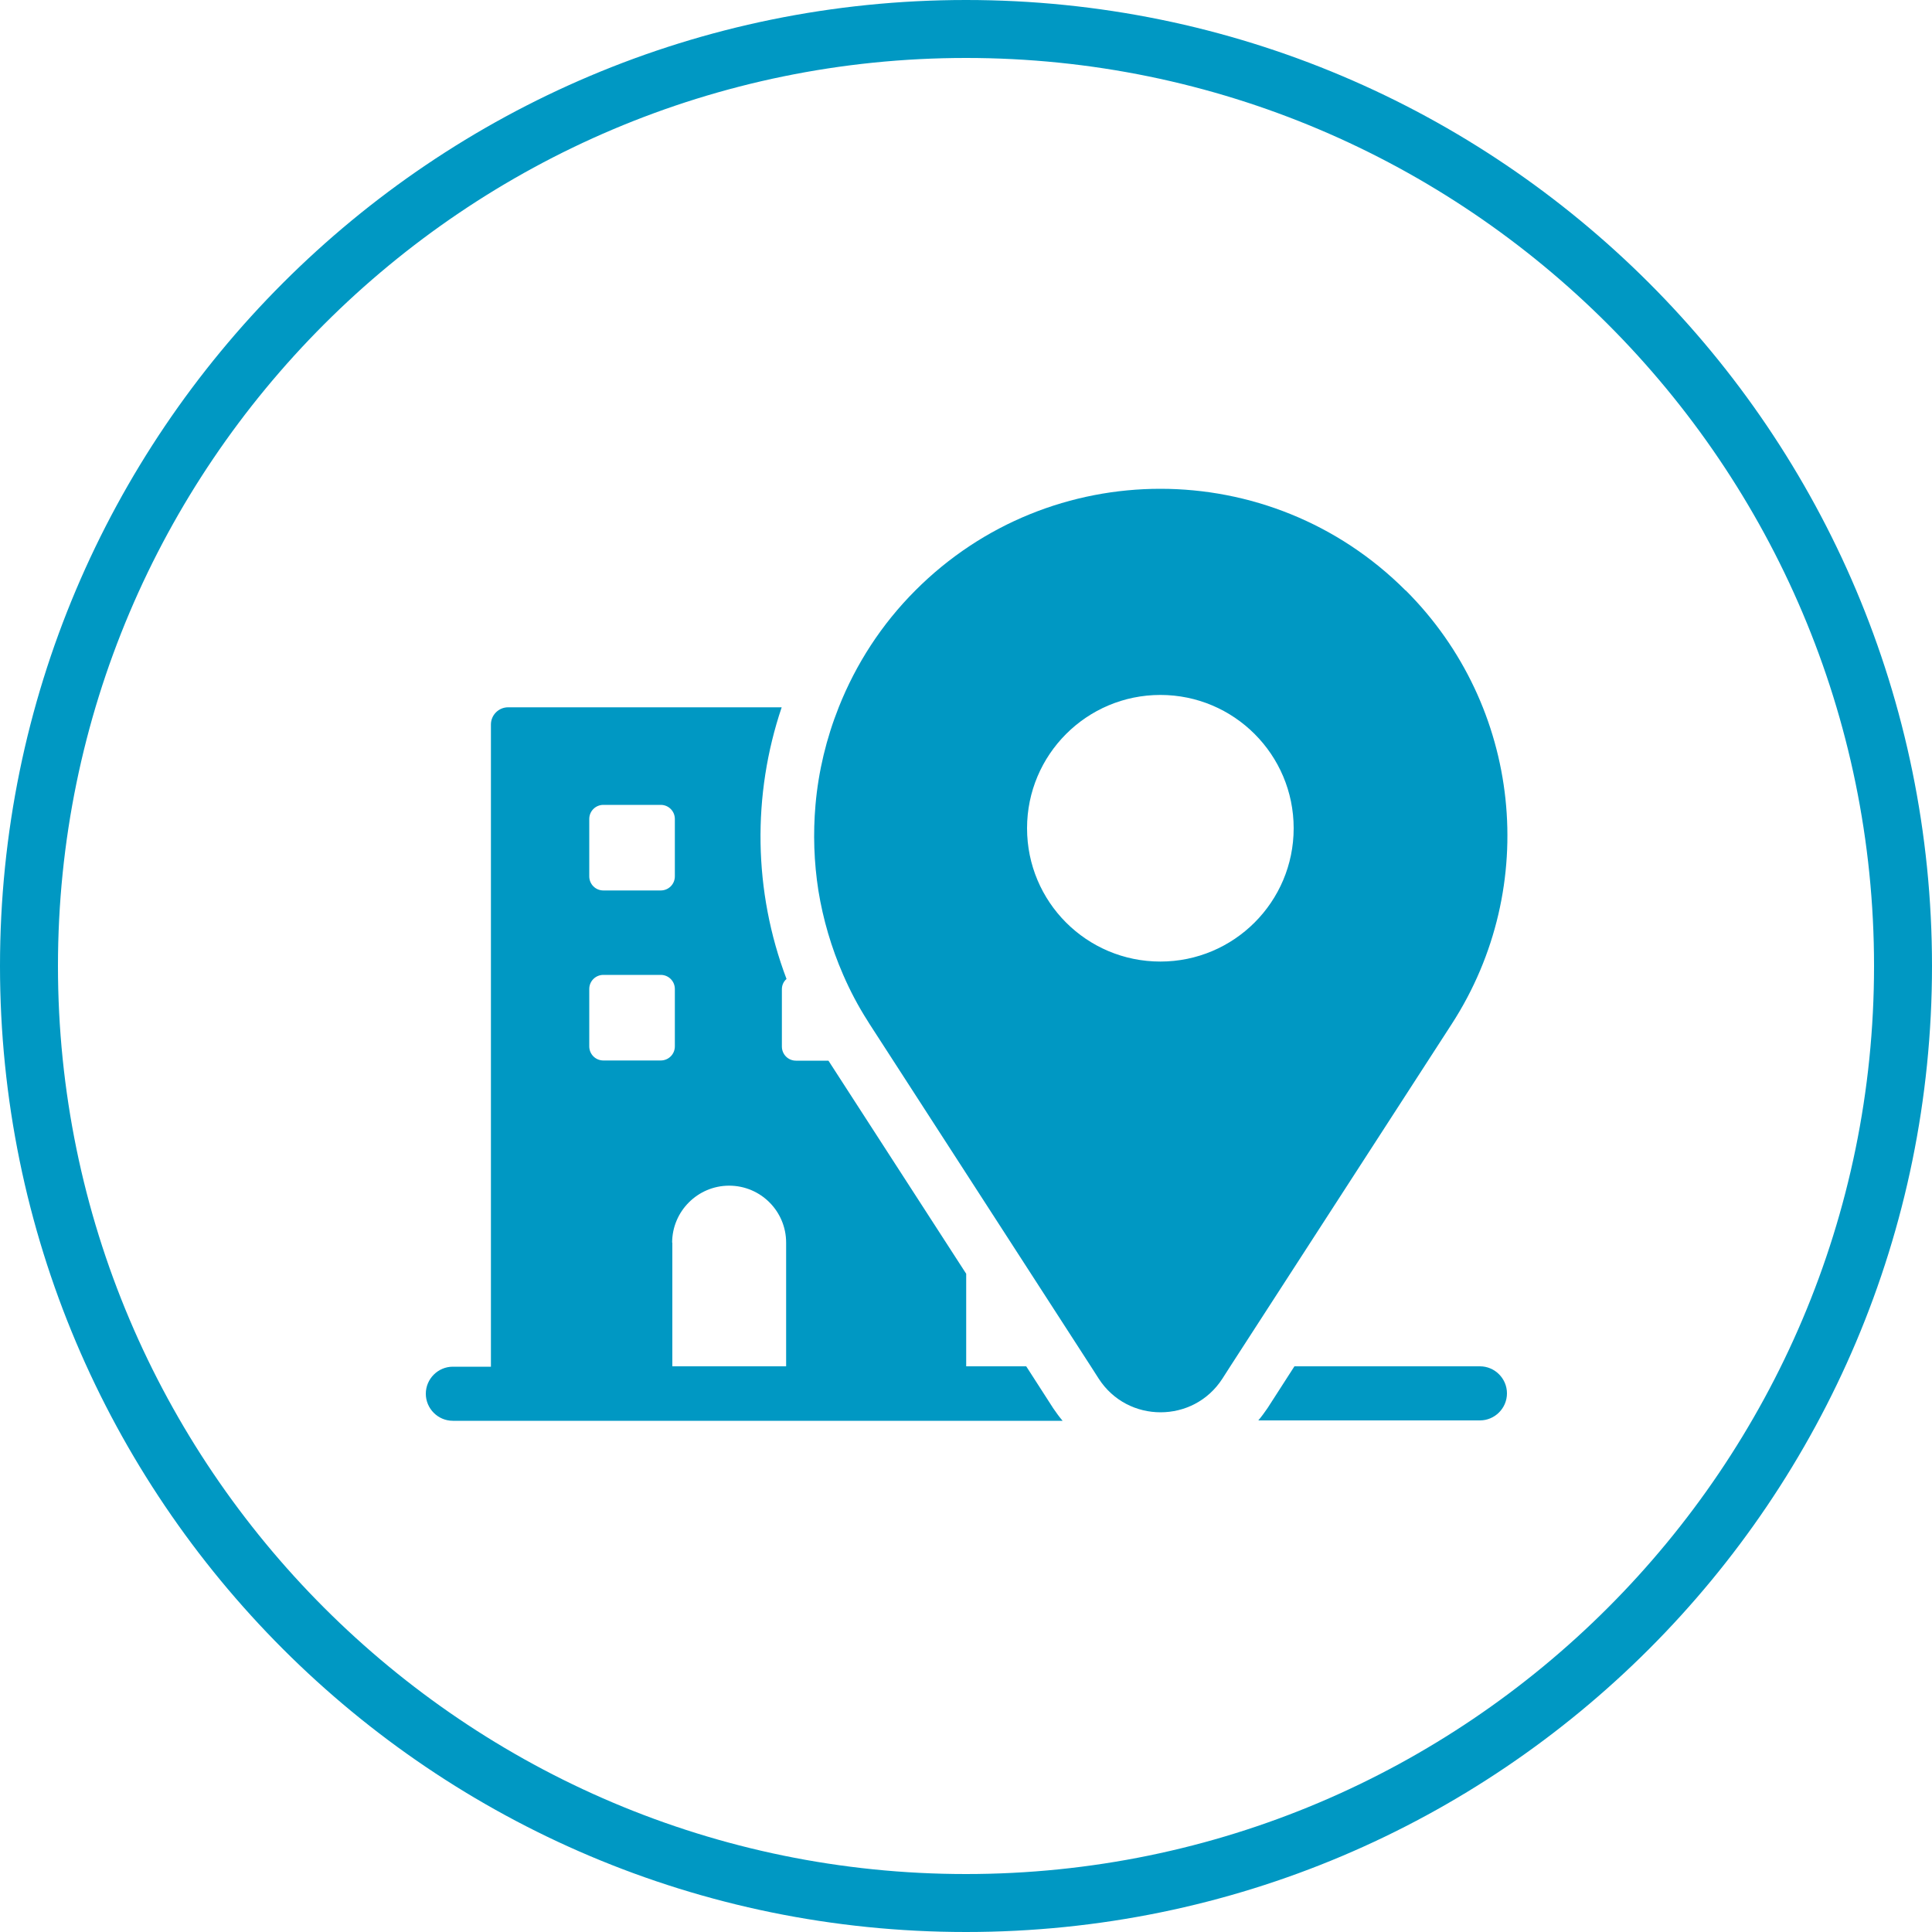 <?xml version="1.0" encoding="UTF-8"?> <svg xmlns="http://www.w3.org/2000/svg" id="Layer_1" data-name="Layer 1" viewBox="0 0 100 100"><defs><style> .cls-1 { fill: none; } .cls-2 { fill: #0098c3; } </style></defs><g id="bounding_box" data-name="bounding box"><rect class="cls-1" width="100" height="100"></rect></g><g id="shapes_black" data-name="shapes black"><path class="cls-2" d="M76.6,70.72h-9.6l-1.39,2.16c-.15.22-.31.44-.48.64h11.47c.77,0,1.4-.63,1.4-1.4s-.63-1.4-1.4-1.4Z"></path><path class="cls-2" d="M53.11,70.72h-3.1v-4.79l-7.13-11.03h-1.68c-.41,0-.73-.33-.73-.73v-2.97c0-.21.09-.4.24-.53-1.72-4.54-1.78-9.53-.25-14.06h-14.16c-.49,0-.89.4-.89.89v33.24h-1.97c-.77,0-1.4.63-1.4,1.4s.63,1.4,1.4,1.4h31.56c-.17-.2-.33-.42-.48-.64l-1.39-2.16h0ZM30.5,42.39c0-.41.33-.73.73-.73h2.97c.41,0,.73.33.73.73v2.97c0,.41-.33.73-.73.73h-2.97c-.41,0-.73-.33-.73-.73v-2.97ZM30.5,51.19c0-.41.33-.73.73-.73h2.97c.41,0,.73.33.73.73v2.97c0,.41-.33.73-.73.73h-2.97c-.41,0-.73-.33-.73-.73v-2.97ZM34.79,64.32c0-1.62,1.32-2.95,2.95-2.95s2.95,1.32,2.95,2.95v6.4h-5.89v-6.4h0Z"></path><path class="cls-2" d="M72.75,30.56h0c-3.51-3.51-8.1-5.26-12.69-5.26s-9.18,1.75-12.68,5.26c-1.76,1.76-3.08,3.82-3.96,6.03-.65,1.63-1.06,3.34-1.21,5.07-.13,1.48-.08,2.97.15,4.44.24,1.48.67,2.95,1.28,4.35.36.83.78,1.63,1.28,2.41.03.04.05.09.08.13l5.03,7.78,6.43,9.95.41.64c.75,1.16,1.97,1.74,3.2,1.74s2.45-.58,3.2-1.74l.41-.64,11.47-17.73c4.59-7.11,3.6-16.45-2.39-22.43h0ZM60.06,49.77c-3.82,0-6.9-3.09-6.9-6.9s3.09-6.9,6.9-6.9,6.9,3.09,6.9,6.9-3.09,6.9-6.9,6.9Z"></path></g><path class="cls-2" d="M50,3c25.92,0,47,21.08,47,47s-21.08,47-47,47S3,75.92,3,50,24.08,3,50,3M50,0C22.39,0,0,22.39,0,50s22.39,50,50,50,50-22.39,50-50S77.61,0,50,0h0Z"></path></svg> 